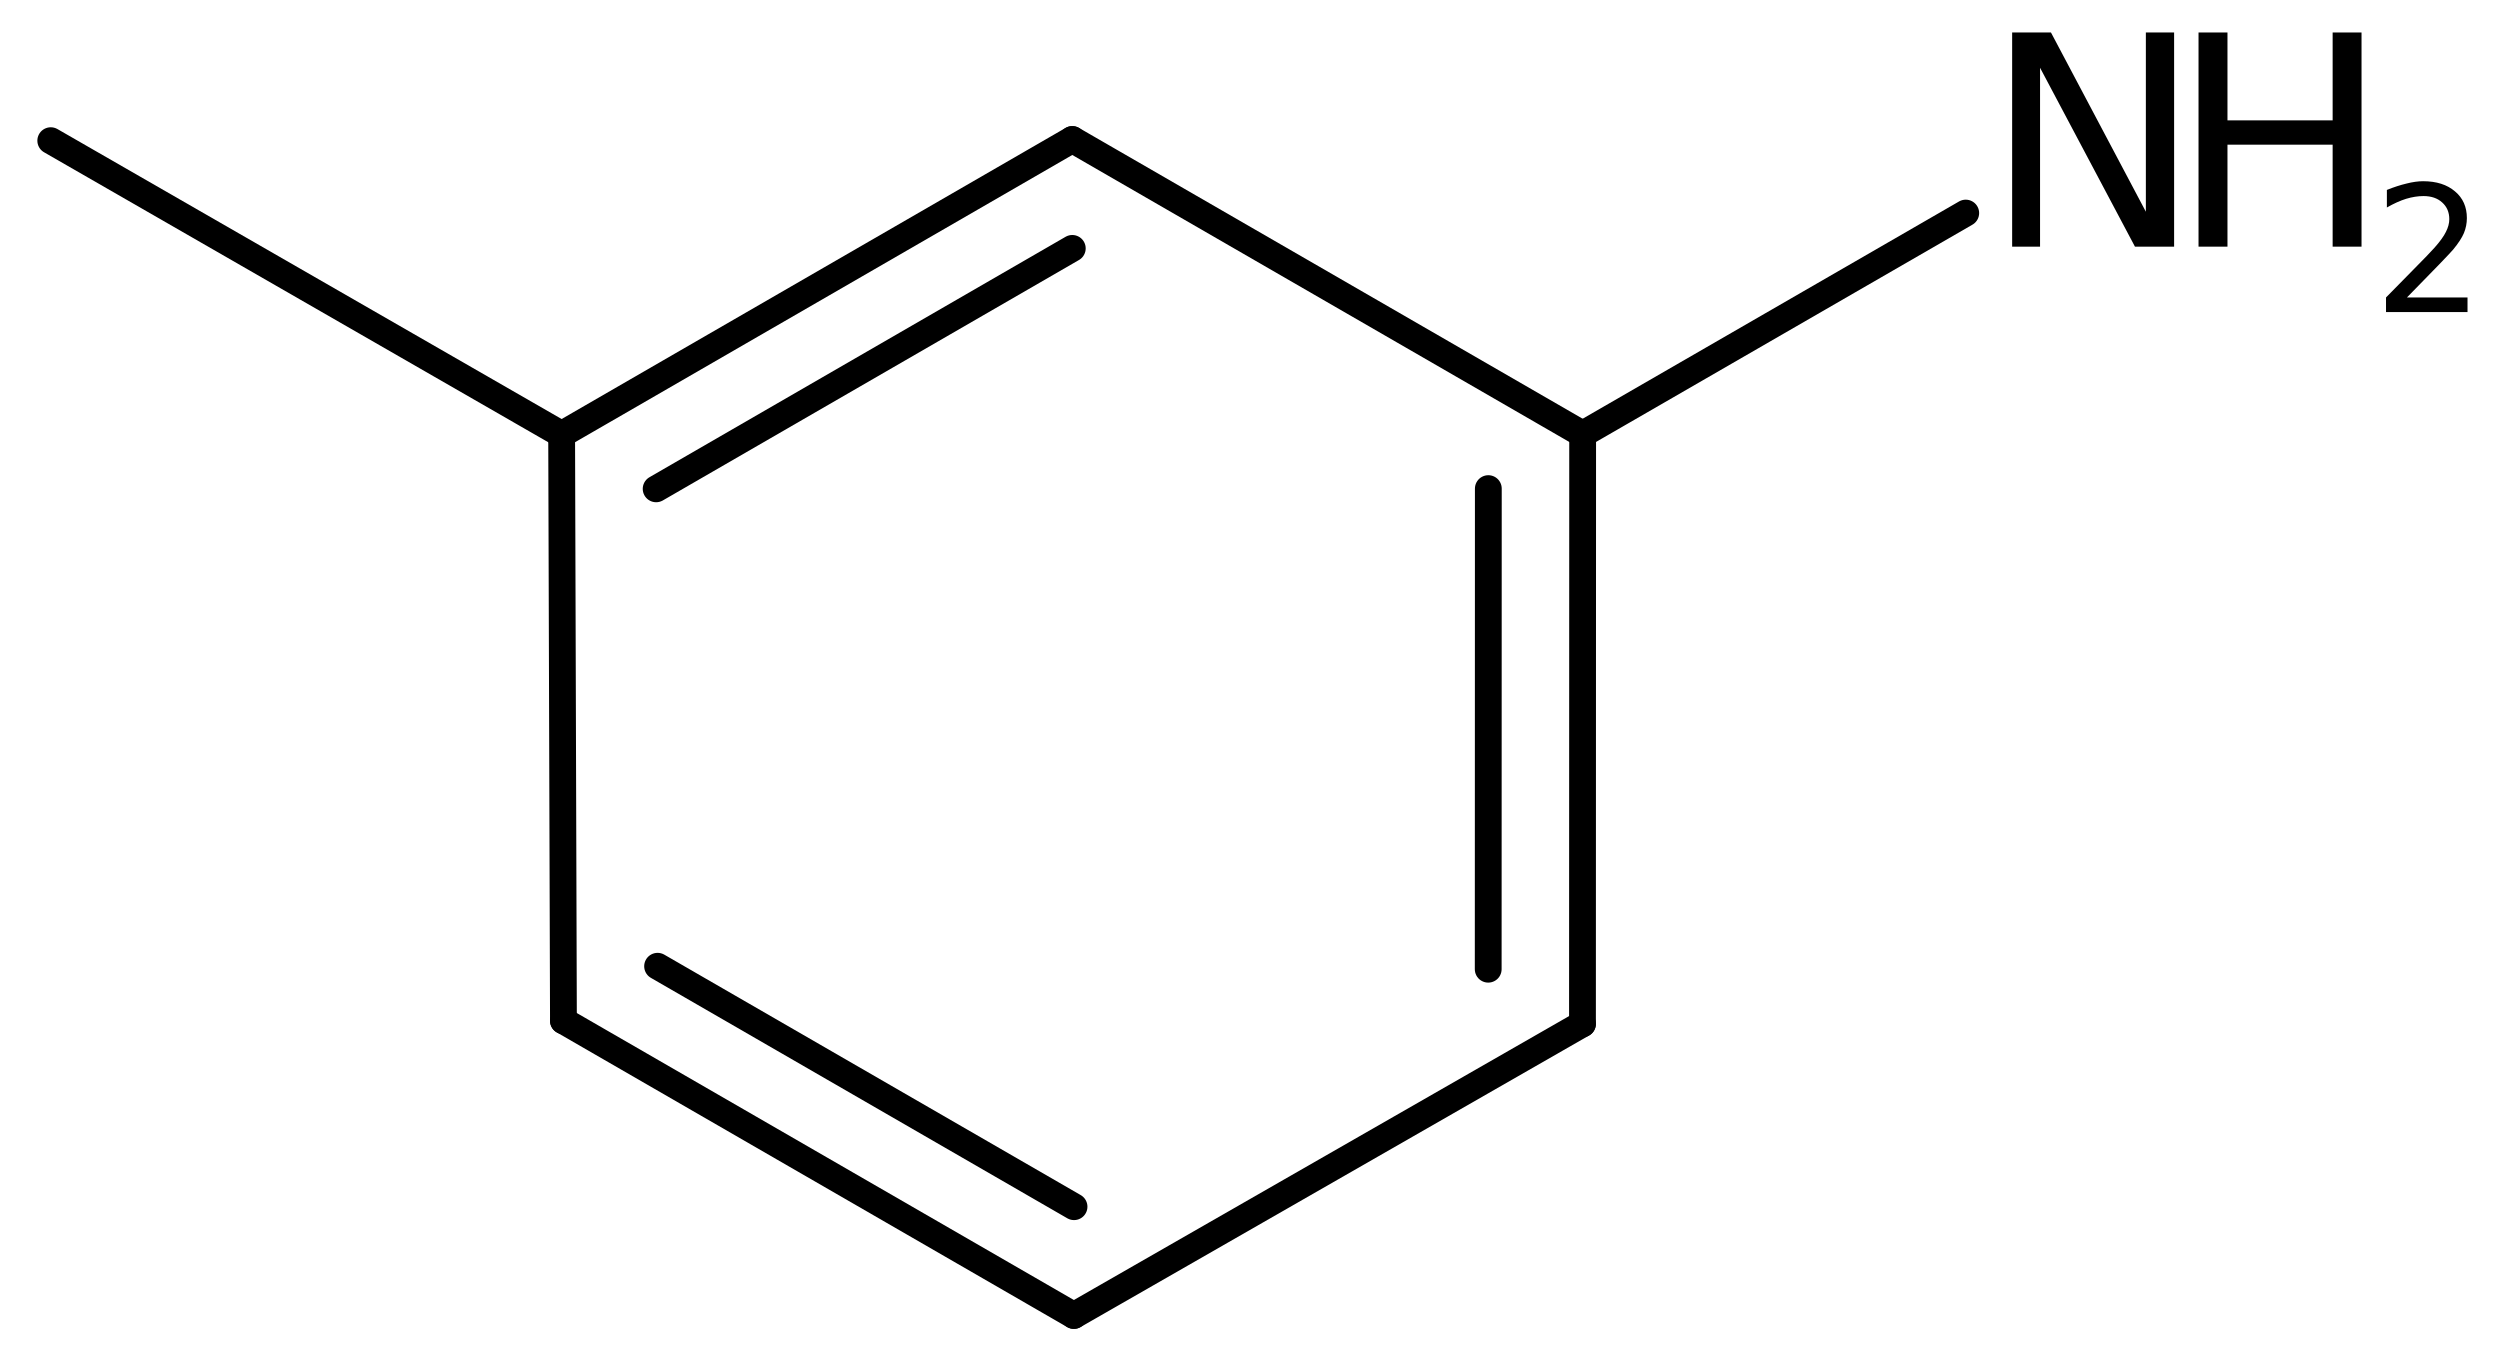 <?xml version='1.0' encoding='UTF-8'?>
<!DOCTYPE svg PUBLIC "-//W3C//DTD SVG 1.1//EN" "http://www.w3.org/Graphics/SVG/1.1/DTD/svg11.dtd">
<svg version='1.2' xmlns='http://www.w3.org/2000/svg' xmlns:xlink='http://www.w3.org/1999/xlink' width='43.097mm' height='23.553mm' viewBox='0 0 43.097 23.553'>
  <desc>Generated by the Chemistry Development Kit (http://github.com/cdk)</desc>
  <g stroke-linecap='round' stroke-linejoin='round' stroke='#000000' stroke-width='.462' fill='#000000'>
    <rect x='.0' y='.0' width='44.0' height='24.0' fill='#FFFFFF' stroke='none'/>
    <g id='mol1' class='mol'>
      <line id='mol1bnd1' class='bond' x1='.875' y1='2.425' x2='9.682' y2='7.49'/>
      <g id='mol1bnd2' class='bond'>
        <line x1='18.485' y1='2.405' x2='9.682' y2='7.49'/>
        <line x1='18.485' y1='4.282' x2='11.311' y2='8.427'/>
      </g>
      <line id='mol1bnd3' class='bond' x1='18.485' y1='2.405' x2='27.283' y2='7.485'/>
      <g id='mol1bnd4' class='bond'>
        <line x1='27.28' y1='17.65' x2='27.283' y2='7.485'/>
        <line x1='25.655' y1='16.708' x2='25.657' y2='8.423'/>
      </g>
      <line id='mol1bnd5' class='bond' x1='27.28' y1='17.65' x2='18.512' y2='22.677'/>
      <g id='mol1bnd6' class='bond'>
        <line x1='9.713' y1='17.597' x2='18.512' y2='22.677'/>
        <line x1='11.336' y1='16.657' x2='18.515' y2='20.802'/>
      </g>
      <line id='mol1bnd7' class='bond' x1='9.682' y1='7.49' x2='9.713' y2='17.597'/>
      <line id='mol1bnd8' class='bond' x1='27.283' y1='7.485' x2='33.887' y2='3.673'/>
      <g id='mol1atm8' class='atom'>
        <path d='M34.687 .56h.669l1.636 3.09v-3.09h.487v3.692h-.675l-1.636 -3.084v3.084h-.481v-3.692z' stroke='none'/>
        <path d='M37.9 .56h.499v1.515h1.813v-1.515h.498v3.692h-.498v-1.758h-1.813v1.758h-.499v-3.692z' stroke='none'/>
        <path d='M41.493 5.128h1.044v.252h-1.405v-.252q.172 -.175 .463 -.471q.296 -.299 .373 -.387q.142 -.16 .197 -.273q.058 -.114 .058 -.219q.0 -.179 -.124 -.289q-.12 -.109 -.321 -.109q-.142 -.0 -.299 .047q-.154 .048 -.332 .15v-.303q.182 -.073 .339 -.11q.157 -.04 .285 -.04q.346 .0 .551 .176q.204 .171 .204 .459q.0 .135 -.051 .259q-.051 .121 -.186 .285q-.037 .044 -.237 .252q-.197 .204 -.559 .573z' stroke='none'/>
      </g>
    </g>
  </g>
</svg>
